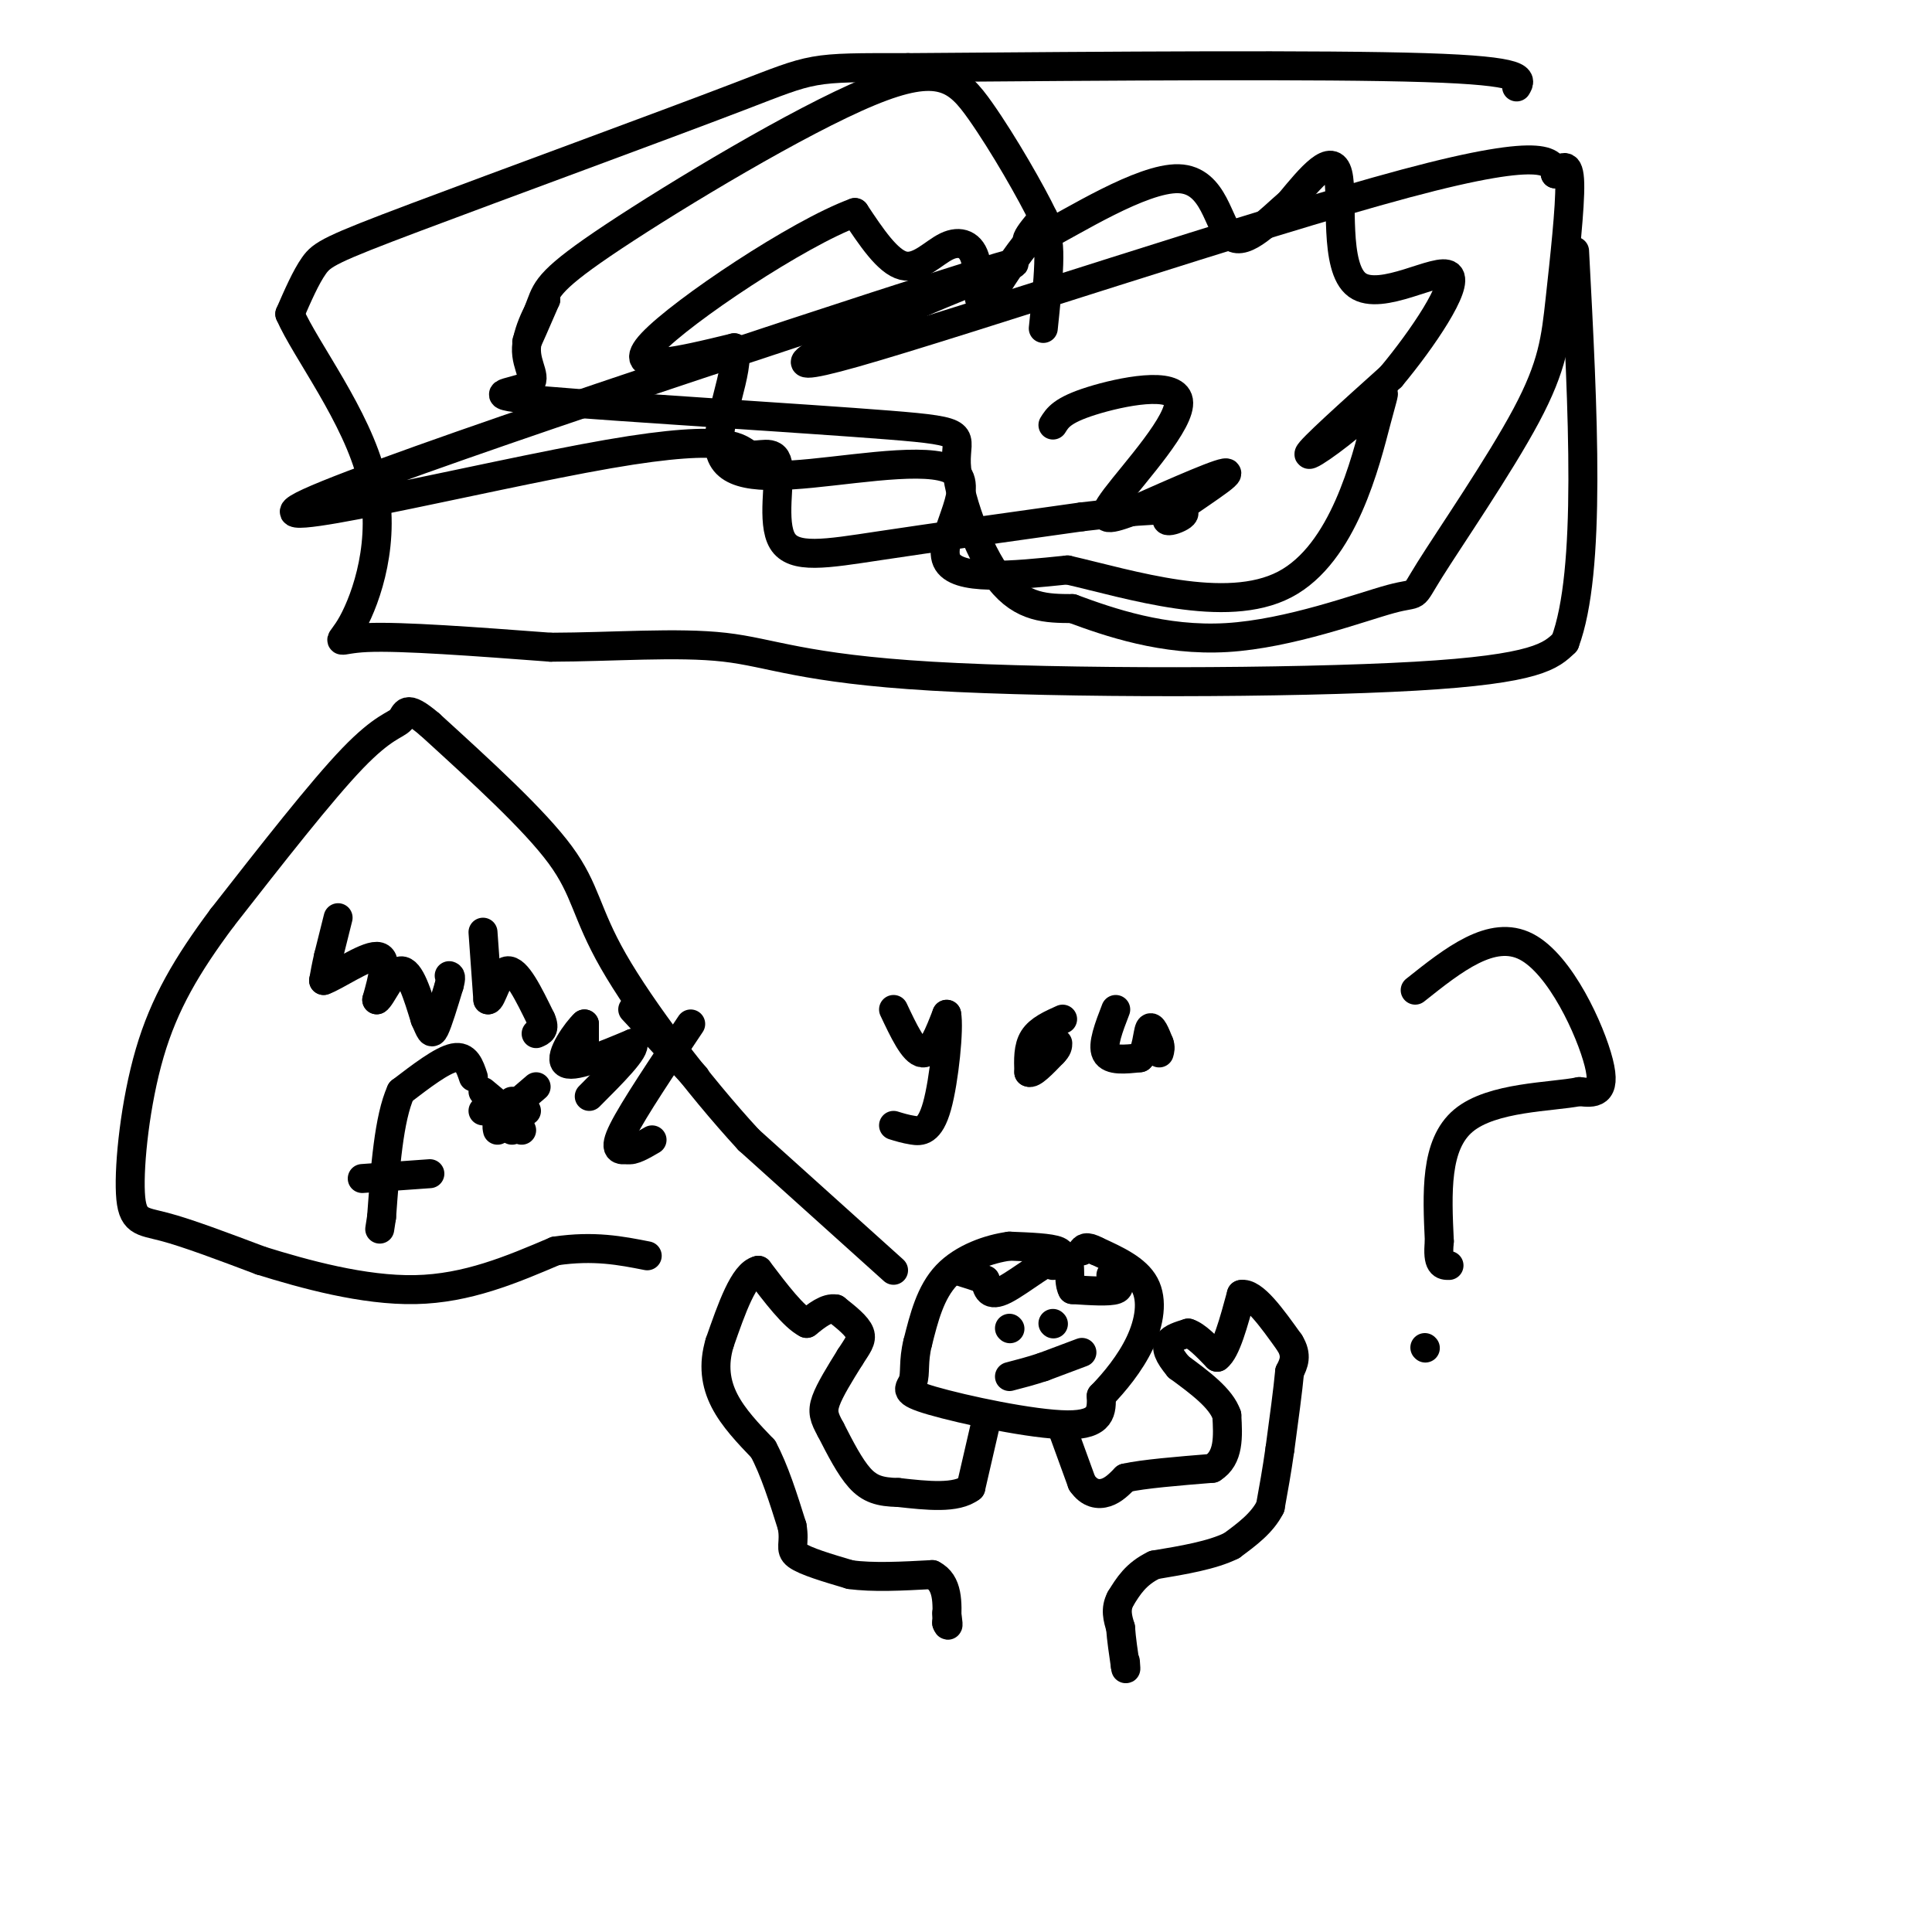 <svg viewBox='0 0 400 400' version='1.1' xmlns='http://www.w3.org/2000/svg' xmlns:xlink='http://www.w3.org/1999/xlink'><g fill='none' stroke='#000000' stroke-width='6' stroke-linecap='round' stroke-linejoin='round'><path d='M216,68c1.000,-9.583 2.000,-19.167 0,-20c-2.000,-0.833 -7.000,7.083 -12,15'/><path d='M204,63c-2.057,0.563 -1.201,-5.530 -2,-9c-0.799,-3.470 -3.254,-4.319 -6,-3c-2.746,1.319 -5.785,4.805 -9,4c-3.215,-0.805 -6.608,-5.903 -10,-11'/><path d='M177,44c-11.644,4.244 -35.756,20.356 -42,27c-6.244,6.644 5.378,3.822 17,1'/><path d='M152,72c1.315,4.532 -3.899,15.364 -3,21c0.899,5.636 7.911,6.078 19,5c11.089,-1.078 26.255,-3.675 30,0c3.745,3.675 -3.930,13.621 -2,18c1.930,4.379 13.465,3.189 25,2'/><path d='M221,118c12.940,2.968 32.791,9.386 45,3c12.209,-6.386 16.778,-25.578 19,-34c2.222,-8.422 2.098,-6.075 -2,-2c-4.098,4.075 -12.171,9.879 -12,9c0.171,-0.879 8.585,-8.439 17,-16'/><path d='M288,78c6.467,-7.738 14.136,-19.085 12,-21c-2.136,-1.915 -14.075,5.600 -19,2c-4.925,-3.600 -2.836,-18.314 -4,-23c-1.164,-4.686 -5.582,0.657 -10,6'/><path d='M267,42c-4.045,3.445 -9.156,9.057 -12,7c-2.844,-2.057 -3.419,-11.785 -11,-12c-7.581,-0.215 -22.166,9.081 -28,12c-5.834,2.919 -2.917,-0.541 0,-4'/><path d='M216,45c-2.349,-4.921 -8.223,-15.223 -13,-22c-4.777,-6.777 -8.457,-10.029 -23,-4c-14.543,6.029 -39.950,21.338 -53,30c-13.050,8.662 -13.744,10.678 -15,14c-1.256,3.322 -3.073,7.949 -3,8c0.073,0.051 2.037,-4.475 4,-9'/><path d='M113,62c-0.517,0.416 -3.809,5.958 -4,10c-0.191,4.042 2.721,6.586 0,8c-2.721,1.414 -11.074,1.699 4,3c15.074,1.301 53.577,3.617 71,5c17.423,1.383 13.768,1.834 14,8c0.232,6.166 4.352,18.047 9,24c4.648,5.953 9.824,5.976 15,6'/><path d='M222,126c7.555,2.794 18.944,6.778 32,6c13.056,-0.778 27.781,-6.320 34,-8c6.219,-1.680 3.932,0.500 8,-6c4.068,-6.500 14.493,-21.680 20,-32c5.507,-10.320 6.098,-15.778 7,-24c0.902,-8.222 2.115,-19.206 2,-24c-0.115,-4.794 -1.557,-3.397 -3,-2'/><path d='M322,36c-0.536,-2.060 -0.375,-6.208 -31,2c-30.625,8.208 -92.036,28.774 -114,35c-21.964,6.226 -4.482,-1.887 13,-10'/><path d='M190,63c11.983,-5.349 35.442,-13.722 5,-4c-30.442,9.722 -114.785,37.539 -131,45c-16.215,7.461 35.698,-5.433 62,-10c26.302,-4.567 26.992,-0.807 29,0c2.008,0.807 5.332,-1.340 6,2c0.668,3.340 -1.320,12.169 1,16c2.320,3.831 8.949,2.666 20,1c11.051,-1.666 26.526,-3.833 42,-6'/><path d='M224,107c11.691,-1.384 19.917,-1.845 21,-1c1.083,0.845 -4.978,2.997 -3,1c1.978,-1.997 11.994,-8.142 12,-9c0.006,-0.858 -9.997,3.571 -20,8'/><path d='M234,106c-4.823,1.754 -6.880,2.140 -3,-3c3.880,-5.140 13.699,-15.807 13,-20c-0.699,-4.193 -11.914,-1.912 -18,0c-6.086,1.912 -7.043,3.456 -8,5'/><path d='M185,209c2.083,4.417 4.167,8.833 6,9c1.833,0.167 3.417,-3.917 5,-8'/><path d='M196,210c0.571,2.750 -0.500,13.625 -2,19c-1.500,5.375 -3.429,5.250 -5,5c-1.571,-0.250 -2.786,-0.625 -4,-1'/><path d='M220,211c-2.417,1.083 -4.833,2.167 -6,4c-1.167,1.833 -1.083,4.417 -1,7'/><path d='M213,222c0.667,0.500 2.833,-1.750 5,-4'/><path d='M218,218c1.000,-1.000 1.000,-1.500 1,-2'/><path d='M231,209c-1.417,3.667 -2.833,7.333 -2,9c0.833,1.667 3.917,1.333 7,1'/><path d='M236,219c1.444,-1.311 1.556,-5.089 2,-6c0.444,-0.911 1.222,1.044 2,3'/><path d='M240,216c0.333,0.833 0.167,1.417 0,2'/><path d='M218,262c1.250,-1.167 2.500,-2.333 1,-3c-1.500,-0.667 -5.750,-0.833 -10,-1'/><path d='M209,258c-4.178,0.556 -9.622,2.444 -13,6c-3.378,3.556 -4.689,8.778 -6,14'/><path d='M190,278c-0.973,3.834 -0.405,6.419 -1,8c-0.595,1.581 -2.352,2.156 4,4c6.352,1.844 20.815,4.955 28,5c7.185,0.045 7.093,-2.978 7,-6'/><path d='M228,289c2.714,-2.786 6.000,-6.750 8,-11c2.000,-4.250 2.714,-8.786 1,-12c-1.714,-3.214 -5.857,-5.107 -10,-7'/><path d='M227,259c-2.167,-1.167 -2.583,-0.583 -3,0'/><path d='M220,296c0.000,0.000 4.000,11.000 4,11'/><path d='M224,307c1.556,2.289 3.444,2.511 5,2c1.556,-0.511 2.778,-1.756 4,-3'/><path d='M233,306c3.667,-0.833 10.833,-1.417 18,-2'/><path d='M251,304c3.500,-2.167 3.250,-6.583 3,-11'/><path d='M254,293c-1.167,-3.500 -5.583,-6.750 -10,-10'/><path d='M244,283c-2.178,-2.578 -2.622,-4.022 -2,-5c0.622,-0.978 2.311,-1.489 4,-2'/><path d='M246,276c1.667,0.500 3.833,2.750 6,5'/><path d='M252,281c1.833,-1.333 3.417,-7.167 5,-13'/><path d='M257,268c2.500,-0.500 6.250,4.750 10,10'/><path d='M267,278c1.667,2.667 0.833,4.333 0,6'/><path d='M267,284c-0.333,3.667 -1.167,9.833 -2,16'/><path d='M265,300c-0.667,4.667 -1.333,8.333 -2,12'/><path d='M263,312c-1.667,3.333 -4.833,5.667 -8,8'/><path d='M255,320c-4.000,2.000 -10.000,3.000 -16,4'/><path d='M239,324c-3.833,1.833 -5.417,4.417 -7,7'/><path d='M232,331c-1.167,2.167 -0.583,4.083 0,6'/><path d='M232,337c0.167,2.333 0.583,5.167 1,8'/><path d='M233,345c0.167,1.167 0.083,0.083 0,-1'/><path d='M204,295c0.000,0.000 -3.000,13.000 -3,13'/><path d='M201,308c-3.000,2.333 -9.000,1.667 -15,1'/><path d='M186,309c-3.844,-0.067 -5.956,-0.733 -8,-3c-2.044,-2.267 -4.022,-6.133 -6,-10'/><path d='M172,296c-1.378,-2.489 -1.822,-3.711 -1,-6c0.822,-2.289 2.911,-5.644 5,-9'/><path d='M176,281c1.444,-2.289 2.556,-3.511 2,-5c-0.556,-1.489 -2.778,-3.244 -5,-5'/><path d='M173,271c-1.833,-0.333 -3.917,1.333 -6,3'/><path d='M167,274c-2.667,-1.333 -6.333,-6.167 -10,-11'/><path d='M157,263c-3.000,0.667 -5.500,7.833 -8,15'/><path d='M149,278c-1.378,4.556 -0.822,8.444 1,12c1.822,3.556 4.911,6.778 8,10'/><path d='M158,300c2.333,4.333 4.167,10.167 6,16'/><path d='M164,316c0.667,3.644 -0.667,4.756 1,6c1.667,1.244 6.333,2.622 11,4'/><path d='M176,326c4.667,0.667 10.833,0.333 17,0'/><path d='M193,326c3.333,1.667 3.167,5.833 3,10'/><path d='M196,336c0.500,1.333 0.250,-0.333 0,-2'/><path d='M185,263c0.000,0.000 -30.000,-27.000 -30,-27'/><path d='M155,236c-10.643,-11.560 -22.250,-26.958 -28,-37c-5.750,-10.042 -5.643,-14.726 -11,-22c-5.357,-7.274 -16.179,-17.137 -27,-27'/><path d='M89,150c-5.262,-4.488 -4.917,-2.208 -6,-1c-1.083,1.208 -3.595,1.345 -10,8c-6.405,6.655 -16.702,19.827 -27,33'/><path d='M46,190c-7.284,9.778 -11.994,17.724 -15,28c-3.006,10.276 -4.309,22.882 -4,29c0.309,6.118 2.231,5.748 7,7c4.769,1.252 12.384,4.126 20,7'/><path d='M54,261c8.933,2.778 21.267,6.222 32,6c10.733,-0.222 19.867,-4.111 29,-8'/><path d='M115,259c8.000,-1.167 13.500,-0.083 19,1'/><path d='M70,190c0.000,0.000 -2.000,8.000 -2,8'/><path d='M68,198c-0.500,2.167 -0.750,3.583 -1,5'/><path d='M67,203c2.289,-0.733 8.511,-5.067 11,-5c2.489,0.067 1.244,4.533 0,9'/><path d='M78,207c0.889,-0.378 3.111,-5.822 5,-6c1.889,-0.178 3.444,4.911 5,10'/><path d='M88,211c1.089,2.400 1.311,3.400 2,2c0.689,-1.400 1.844,-5.200 3,-9'/><path d='M93,204c0.500,-1.833 0.250,-1.917 0,-2'/><path d='M100,193c0.000,0.000 1.000,14.000 1,14'/><path d='M101,207c0.733,0.400 2.067,-5.600 4,-6c1.933,-0.400 4.467,4.800 7,10'/><path d='M112,211c1.000,2.167 0.000,2.583 -1,3'/><path d='M121,216c0.000,0.000 0.000,-4.000 0,-4'/><path d='M121,212c-1.511,1.333 -5.289,6.667 -4,8c1.289,1.333 7.644,-1.333 14,-4'/><path d='M131,216c0.833,1.167 -4.083,6.083 -9,11'/><path d='M143,212c-5.917,8.833 -11.833,17.667 -14,22c-2.167,4.333 -0.583,4.167 1,4'/><path d='M130,238c1.000,0.333 3.000,-0.833 5,-2'/><path d='M144,223c0.000,0.000 -13.000,-14.000 -13,-14'/><path d='M98,223c-0.750,-2.250 -1.500,-4.500 -4,-4c-2.500,0.500 -6.750,3.750 -11,7'/><path d='M83,226c-2.500,5.500 -3.250,15.750 -4,26'/><path d='M79,252c-0.667,4.333 -0.333,2.167 0,0'/><path d='M89,243c0.000,0.000 -14.000,1.000 -14,1'/><path d='M106,228c0.000,0.000 0.000,6.000 0,6'/><path d='M100,230c0.000,0.000 9.000,0.000 9,0'/><path d='M100,226c0.000,0.000 6.000,5.000 6,5'/><path d='M106,231c1.333,1.333 1.667,2.167 2,3'/><path d='M111,225c0.000,0.000 -7.000,6.000 -7,6'/><path d='M104,231c-1.333,1.500 -1.167,2.250 -1,3'/><path d='M293,205c7.956,-6.333 15.911,-12.667 23,-9c7.089,3.667 13.311,17.333 15,24c1.689,6.667 -1.156,6.333 -4,6'/><path d='M327,226c-5.733,1.156 -18.067,1.044 -24,6c-5.933,4.956 -5.467,14.978 -5,25'/><path d='M298,257c-0.500,5.000 0.750,5.000 2,5'/><path d='M295,279c0.000,0.000 0.100,0.100 0.1,0.1'/><path d='M230,264c1.167,1.250 2.333,2.500 1,3c-1.333,0.500 -5.167,0.250 -9,0'/><path d='M222,267c-1.179,-2.024 0.375,-7.083 -2,-7c-2.375,0.083 -8.679,5.310 -12,7c-3.321,1.690 -3.661,-0.155 -4,-2'/><path d='M204,265c-1.667,-0.667 -3.833,-1.333 -6,-2'/><path d='M218,274c0.000,0.000 0.100,0.100 0.1,0.1'/><path d='M209,275c0.000,0.000 0.100,0.100 0.1,0.1'/><path d='M224,280c0.000,0.000 -8.000,3.000 -8,3'/><path d='M216,283c-2.500,0.833 -4.750,1.417 -7,2'/><path d='M314,18c1.000,-1.667 2.000,-3.333 -19,-4c-21.000,-0.667 -64.000,-0.333 -107,0'/><path d='M188,14c-20.738,-0.029 -19.085,-0.100 -35,6c-15.915,6.100 -49.400,18.373 -67,25c-17.600,6.627 -19.314,7.608 -21,10c-1.686,2.392 -3.343,6.196 -5,10'/><path d='M60,65c3.246,7.470 13.860,21.147 17,34c3.140,12.853 -1.193,24.884 -4,30c-2.807,5.116 -4.088,3.319 3,3c7.088,-0.319 22.544,0.841 38,2'/><path d='M114,134c12.922,-0.032 26.226,-1.112 36,0c9.774,1.112 16.016,4.415 43,6c26.984,1.585 74.710,1.453 100,0c25.290,-1.453 28.145,-4.226 31,-7'/><path d='M324,133c5.500,-14.667 3.750,-47.833 2,-81'/></g>
</svg>